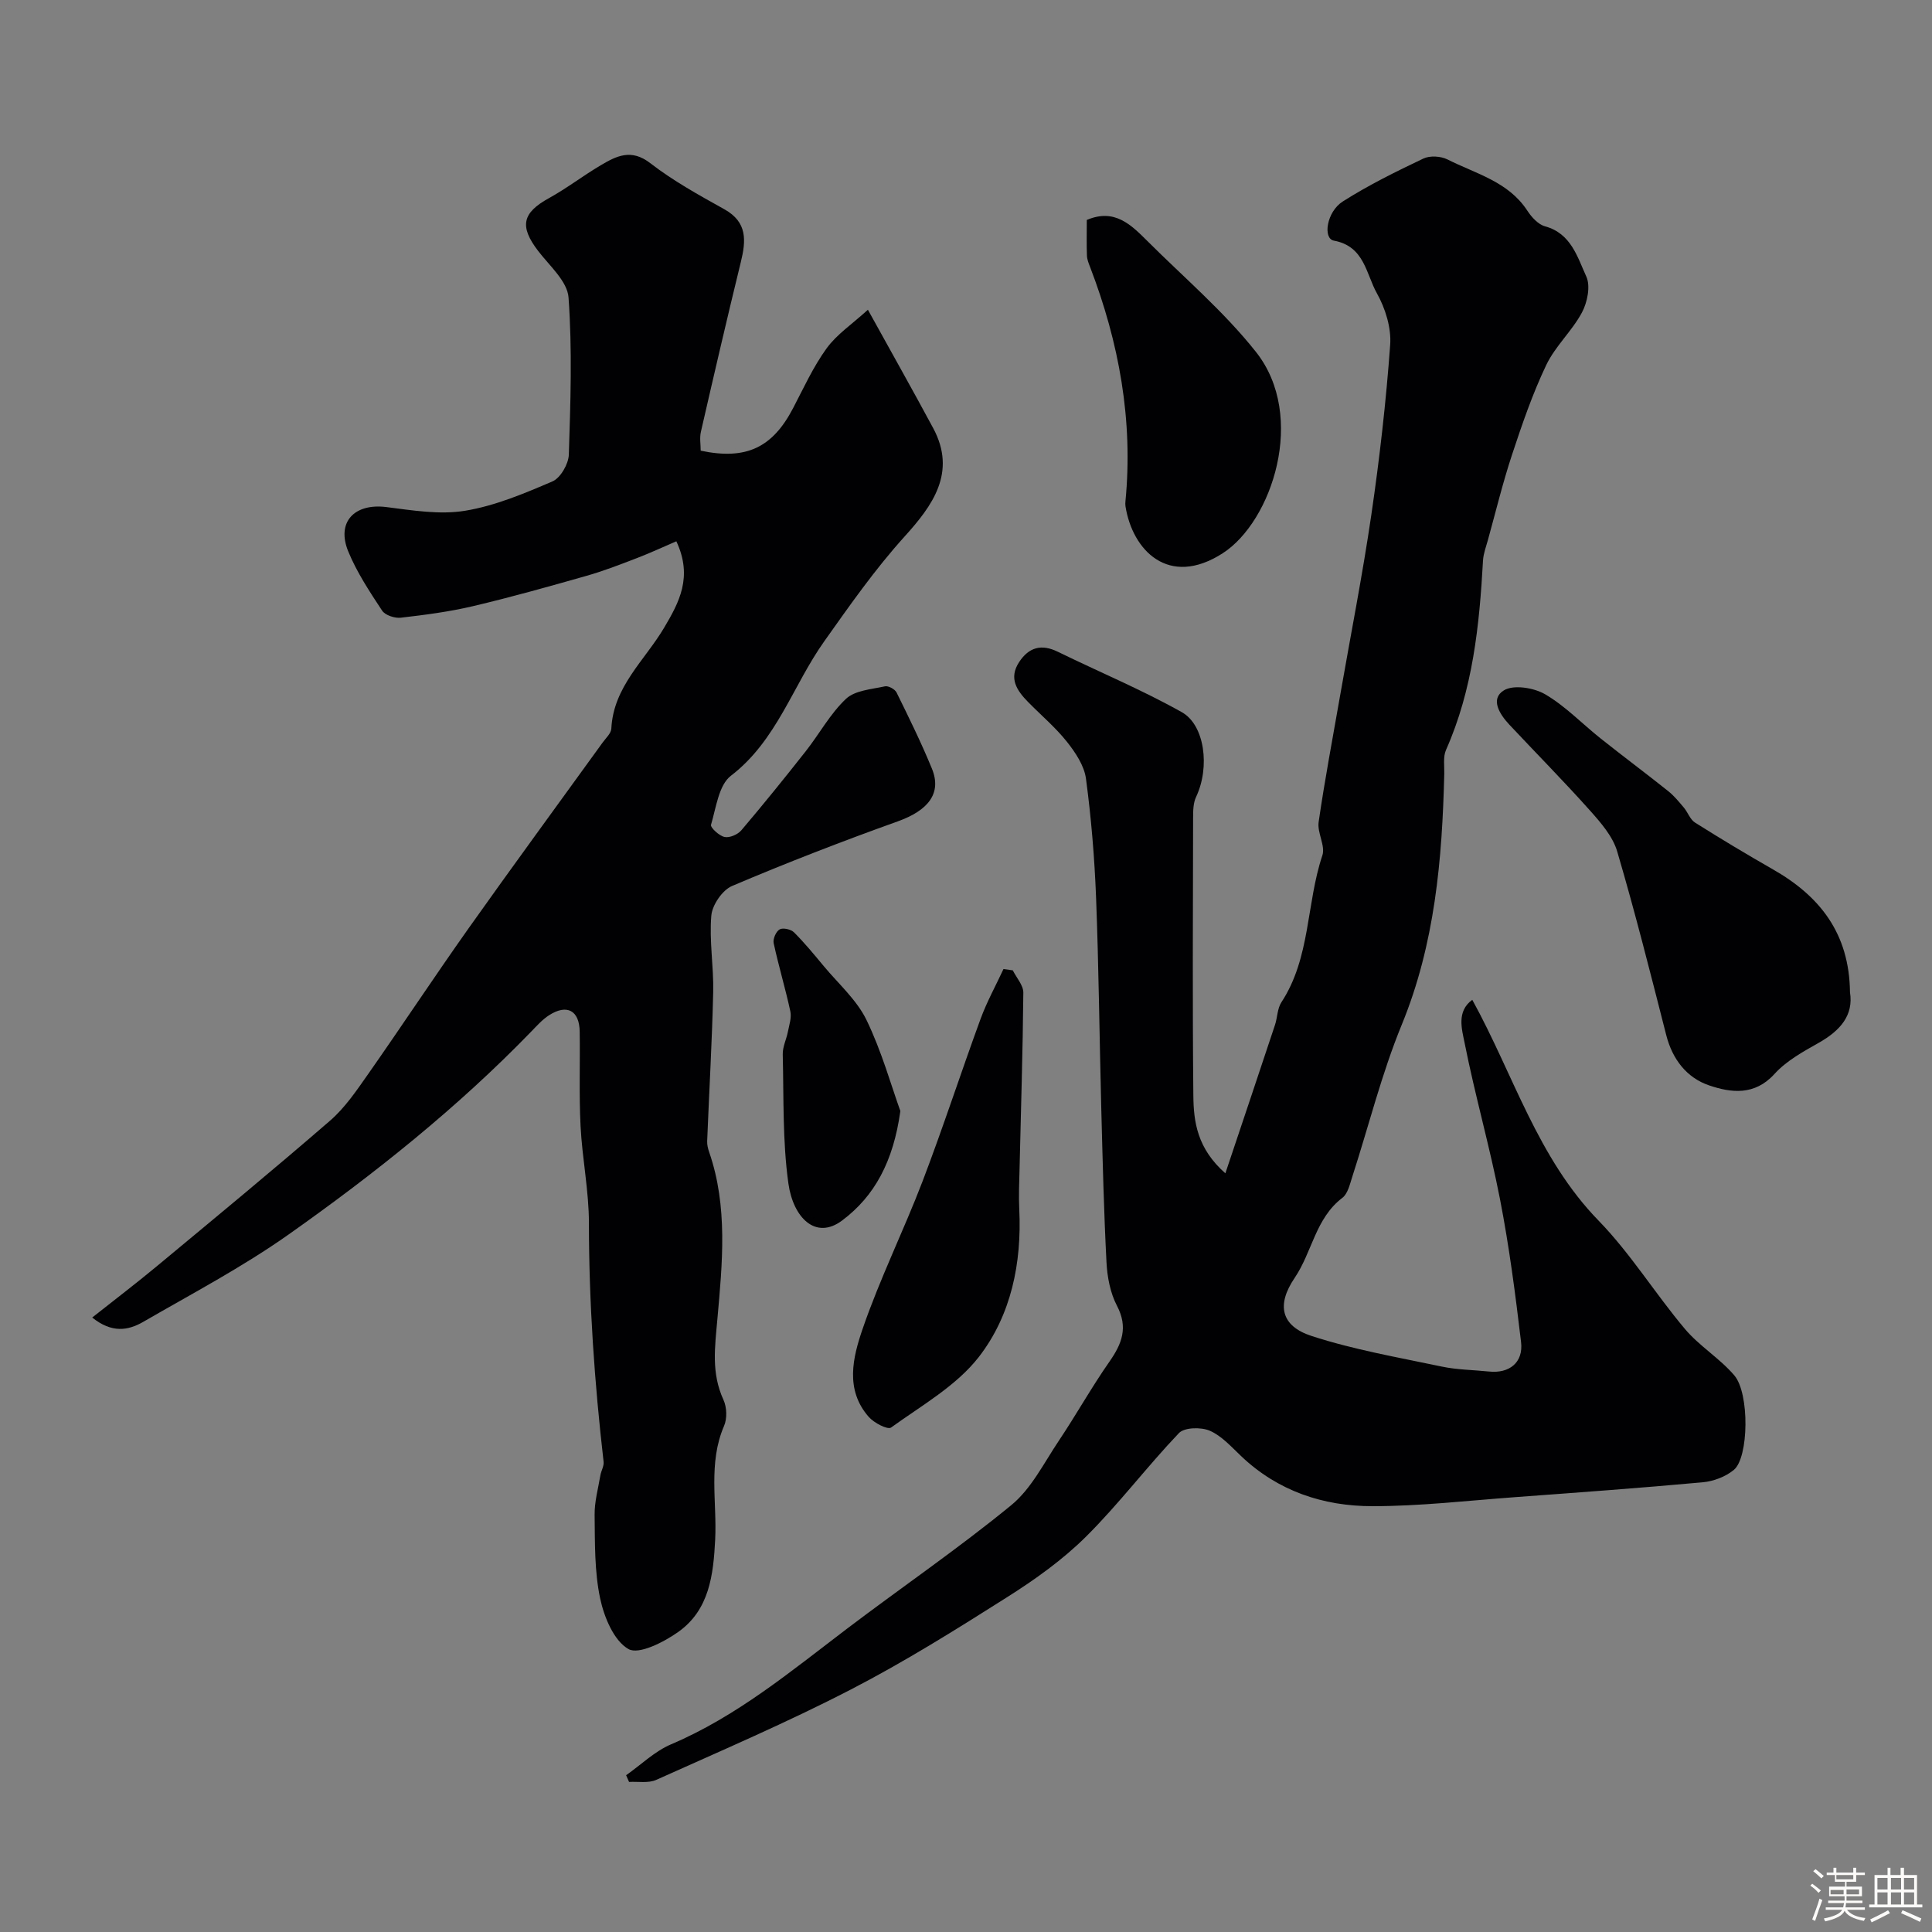 <svg enable-background="new 0 0 400 400" viewBox="0 0 400 400" xmlns="http://www.w3.org/2000/svg"><rect x="0" y="0" width="400" height="400" fill="#808080" stroke="none"/><path d="m374.8 390.4.4-.4c.7.5 1.3 1 1.8 1.4l-.5.5c-.5-.6-1.1-1.1-1.7-1.5zm1 7.3-.6-.3c.5-1.4 1.1-2.8 1.5-4.3.2.1.4.2.6.3-.5 1.3-1 2.8-1.5 4.3zm-.4-10.3.5-.4c.4.3 1 .8 1.7 1.4l-.5.5c-.5-.5-1.1-1-1.7-1.5zm2.5.3h1.7v-1h.6v1h3.5v-1h.6v1h1.8v.5h-1.8v1.4h-2v1h3.2v2h-3.2v.9h3.3v.5h-3.4c0 .3-.1.6-.1.9h4v.5h-3.7c.7.9 1.9 1.5 3.8 1.7-.1.2-.2.4-.3.6-2.1-.4-3.5-1.1-4-2.1-.4 1-1.8 1.7-4 2.2-.1-.2-.2-.4-.3-.6 2.1-.4 3.4-1 3.8-1.8h-3.4v-.5h3.6c.1-.3.1-.6.2-.9h-3.3v-.5h3.4c0-.3 0-.6 0-.9h-3.2v-2h3.3v-1h-2.1v-1.4h-1.7v-.5zm1.1 3.5v1h2.7c0-.3 0-.4 0-.4 0-.1 0-.2 0-.2 0-.1 0-.2 0-.3h-2.7zm1.2-3v.9h3.5v-.9zm4.7 3h-2.6v.6.4h2.6z" fill="#fcfbfa"/><path d="m393.6 386.7h.6v1.5h2.7v6.1h1.1v.6h-11v-.6h1.1v-6.1h2.7v-1.5h.6v1.5h2.1v-1.5zm-2.7 8.8.4.6c-1.2.6-2.5 1.3-3.8 1.9-.1-.2-.2-.4-.3-.6 1.2-.6 2.5-1.2 3.7-1.9zm-2.2-6.7v2.4h2.1v-2.4zm0 3v2.5h2.1v-2.5zm2.8-3v2.4h2.1v-2.4zm0 3v2.5h2.1v-2.5zm6 6.1c-1.4-.7-2.7-1.3-3.9-1.8l.3-.6c1.5.6 2.7 1.2 3.9 1.7zm-1.2-9.1h-2.1v2.4h2.1zm-2.1 3v2.5h2.1v-2.5z" fill="#fcfbfa"/><g fill="#010103"><path d="m129.63 367.54c3.1-2.17 5.93-4.97 9.34-6.41 13.6-5.79 24.78-15.11 36.36-23.9 11.31-8.58 23.07-16.61 34.04-25.6 4.14-3.39 6.75-8.71 9.83-13.31 3.61-5.39 6.77-11.07 10.48-16.38 2.62-3.74 3.93-7.11 1.57-11.61-1.38-2.64-2-5.91-2.16-8.93-.55-10.59-.8-21.2-1.08-31.8-.38-14.6-.52-29.21-1.08-43.8-.32-8.21-1-16.44-2.09-24.58-.36-2.7-2.18-5.42-3.95-7.65-2.37-2.98-5.34-5.48-8.03-8.22-2.31-2.36-4.07-4.89-1.87-8.26 2.01-3.07 4.6-3.82 8-2.16 8.57 4.19 17.41 7.87 25.71 12.53 4.7 2.64 5.87 11.32 2.94 17.53-.6 1.26-.62 2.88-.62 4.33-.04 19.16-.14 38.33.05 57.49.05 5.47.81 11 6.63 16.11 3.62-10.8 6.97-20.77 10.28-30.74.51-1.54.47-3.38 1.32-4.67 6.06-9.24 5.13-20.41 8.48-30.4.67-1.99-1.09-4.68-.77-6.91 1.26-8.71 2.91-17.37 4.42-26.05 2.18-12.52 4.65-25 6.49-37.57 1.71-11.67 3.05-23.41 3.9-35.17.26-3.51-.99-7.55-2.74-10.67-2.26-4.02-2.57-9.76-8.92-10.92-2.3-.42-1.53-5.97 1.87-8.12 5.3-3.37 10.98-6.17 16.66-8.87 1.36-.65 3.61-.51 4.99.18 5.85 2.96 12.6 4.57 16.54 10.61.87 1.34 2.24 2.85 3.67 3.24 5.4 1.48 6.69 6.36 8.54 10.4.9 1.97.22 5.33-.9 7.43-2.06 3.86-5.55 6.99-7.41 10.91-2.83 5.94-4.98 12.22-7.05 18.48-1.93 5.83-3.38 11.83-5.02 17.75-.39 1.4-.93 2.81-1.01 4.23-.74 13.43-2.11 26.7-7.66 39.21-.63 1.42-.32 3.27-.36 4.92-.43 17.76-1.93 35.23-8.82 52.01-4.17 10.17-6.83 20.96-10.23 31.45-.5 1.54-.92 3.5-2.06 4.36-5.56 4.23-6.25 11.24-9.87 16.57-3.78 5.57-2.86 9.95 3.51 12.02 8.76 2.85 17.93 4.43 26.98 6.34 3.18.67 6.5.68 9.76 1.02 4.19.44 7.13-1.85 6.63-6.1-1.17-9.89-2.46-19.8-4.36-29.58-2.11-10.85-5.18-21.51-7.33-32.36-.55-2.78-1.72-6.52 1.59-8.92 8.56 15.53 13.47 32.69 26.15 45.72 6.63 6.82 11.72 15.12 17.88 22.43 3 3.56 7.22 6.08 10.23 9.62 3.18 3.75 2.98 17-.1 19.55-1.71 1.42-4.21 2.37-6.45 2.57-12.93 1.19-25.89 2.12-38.84 3.08-9.84.72-19.7 1.87-29.54 1.87-10.18 0-19.58-3.12-27.22-10.4-2.02-1.92-4.02-4.17-6.47-5.23-1.79-.77-5.23-.7-6.37.49-6.63 6.95-12.45 14.7-19.26 21.46-4.82 4.78-10.5 8.84-16.27 12.49-10.61 6.72-21.29 13.41-32.43 19.16-13.14 6.79-26.78 12.63-40.28 18.7-1.61.72-3.73.31-5.61.42-.21-.45-.41-.92-.61-1.39z"/><path d="m19.09 272.78c4.84-3.83 9.14-7.1 13.28-10.54 12.05-10.01 24.14-19.97 35.98-30.23 3.09-2.68 5.49-6.25 7.88-9.65 7-9.99 13.72-20.18 20.77-30.14 9.15-12.91 18.51-25.67 27.78-38.5.67-.92 1.74-1.89 1.79-2.87.43-8.7 6.94-14.14 10.95-20.92 3.05-5.17 5.98-10.45 2.51-17.86-2.84 1.22-5.48 2.45-8.2 3.49-3.43 1.32-6.87 2.66-10.4 3.66-7.8 2.22-15.62 4.42-23.51 6.28-4.9 1.16-9.94 1.81-14.95 2.39-1.25.14-3.23-.51-3.86-1.47-2.58-3.92-5.23-7.92-7-12.23-2.52-6.11 1.27-10.03 7.86-9.21 5.4.68 11.04 1.63 16.3.77 6.22-1.02 12.26-3.57 18.11-6.08 1.67-.72 3.32-3.6 3.39-5.54.35-10.84.72-21.74-.06-32.53-.24-3.36-3.93-6.56-6.29-9.64-3.91-5.11-3.31-7.88 2.24-10.94 3.7-2.04 7.07-4.65 10.71-6.8 3.25-1.92 6.3-3.5 10.26-.44 4.74 3.67 10.07 6.61 15.33 9.54 4.83 2.69 4.5 6.52 3.41 10.98-2.86 11.68-5.57 23.39-8.26 35.11-.29 1.25-.04 2.63-.04 3.9 9.41 1.98 14.86-.61 19.14-8.82 2.19-4.2 4.18-8.58 6.94-12.38 2.09-2.88 5.26-4.99 8.54-7.98 4.87 8.82 9.27 16.61 13.51 24.5 4.96 9.22-.22 16.15-5.88 22.41-6.19 6.85-11.37 14.27-16.69 21.77-6.5 9.16-9.81 20.53-19.3 27.8-2.52 1.93-3.07 6.61-4.12 10.15-.17.57 1.69 2.3 2.81 2.53 1.03.22 2.73-.51 3.47-1.39 4.56-5.37 8.99-10.85 13.35-16.39 2.82-3.59 5.05-7.76 8.32-10.83 1.87-1.75 5.27-1.97 8.05-2.58.7-.16 2.07.58 2.41 1.27 2.56 5.19 5.12 10.4 7.32 15.76 2.1 5.11-.77 8.67-7.05 10.92-11.56 4.14-23.02 8.58-34.32 13.38-2.01.85-4.11 3.93-4.3 6.14-.45 5.23.51 10.56.39 15.83-.24 10.3-.84 20.59-1.25 30.89-.03.74.17 1.52.41 2.23 3.92 11.29 2.73 23.09 1.72 34.44-.53 6.01-1.31 11.29 1.25 16.87.7 1.53.78 3.87.12 5.39-3.32 7.69-1.45 15.7-1.84 23.55-.37 7.3-1.21 14.52-7.61 19.08-2.99 2.13-8.2 4.79-10.34 3.57-3.03-1.72-5.05-6.62-5.87-10.5-1.18-5.59-1.07-11.48-1.14-17.25-.04-2.73.73-5.47 1.19-8.2.16-.96.77-1.92.67-2.82-1.89-16.41-3.03-32.86-3.04-49.4 0-6.69-1.39-13.38-1.73-20.09-.33-6.51-.08-13.04-.18-19.57-.06-4.39-2.64-5.78-6.35-3.39-1.37.88-2.51 2.16-3.66 3.35-15.28 15.78-32.39 29.42-50.26 42.04-9.56 6.75-20.01 12.25-30.17 18.13-3.06 1.74-6.41 2.34-10.49-.94z"/><path d="m383.02 205.44c.77 4.79-2.05 7.96-6.48 10.47-3.25 1.83-6.71 3.74-9.16 6.45-4.12 4.53-8.97 3.9-13.52 2.36-4.63-1.57-7.6-5.39-8.88-10.4-3.25-12.72-6.45-25.46-10.16-38.05-.92-3.12-3.39-5.95-5.64-8.47-5.4-6.05-11.12-11.83-16.67-17.75-2.02-2.15-4.04-5.33-1.16-7.11 1.99-1.24 6.22-.56 8.55.8 4.2 2.45 7.67 6.12 11.53 9.18 4.61 3.67 9.34 7.19 13.95 10.87 1.22.97 2.23 2.21 3.24 3.41.83.99 1.3 2.47 2.32 3.11 5.31 3.35 10.7 6.58 16.15 9.7 9.64 5.5 15.8 13.19 15.93 25.43z"/><path d="m225.01 45.54c5.73-2.45 9.15.98 12.52 4.34 7.59 7.58 15.88 14.62 22.5 22.98 10.57 13.33 3.32 35.13-6.89 41.69-11.24 7.22-18.7-.68-20.12-9.73-.05-.33-.04-.67-.01-1 1.63-16.8-1.32-32.9-7.32-48.54-.29-.75-.62-1.55-.65-2.34-.09-2.33-.03-4.66-.03-7.4z"/><path d="m209.69 200.9c.76 1.54 2.19 3.09 2.18 4.62-.11 12.14-.5 24.27-.78 36.4-.07 2.83-.2 5.67-.06 8.49.53 11.09-1.68 21.87-8.34 30.49-4.65 6.01-11.87 10.08-18.21 14.66-.69.5-3.52-.96-4.6-2.19-4.97-5.63-3.31-12.34-1.29-18.22 3.57-10.41 8.5-20.34 12.44-30.64 4.23-11.08 7.89-22.37 11.97-33.51 1.3-3.56 3.16-6.92 4.76-10.37.64.1 1.29.18 1.93.27z"/><path d="m186.41 230.03c-1.45 10.43-5.32 17.62-12.07 22.67-5.48 4.1-10.12-.61-11.11-7.67-1.23-8.8-.95-17.81-1.17-26.73-.04-1.56.76-3.12 1.07-4.71.27-1.39.79-2.9.5-4.21-1.02-4.73-2.43-9.38-3.45-14.11-.19-.87.49-2.43 1.24-2.85.69-.39 2.34-.02 2.97.61 2.2 2.2 4.19 4.62 6.18 7.02 3.04 3.65 6.81 6.97 8.83 11.13 3.15 6.5 5.11 13.58 7.01 18.85z"/></g></svg>